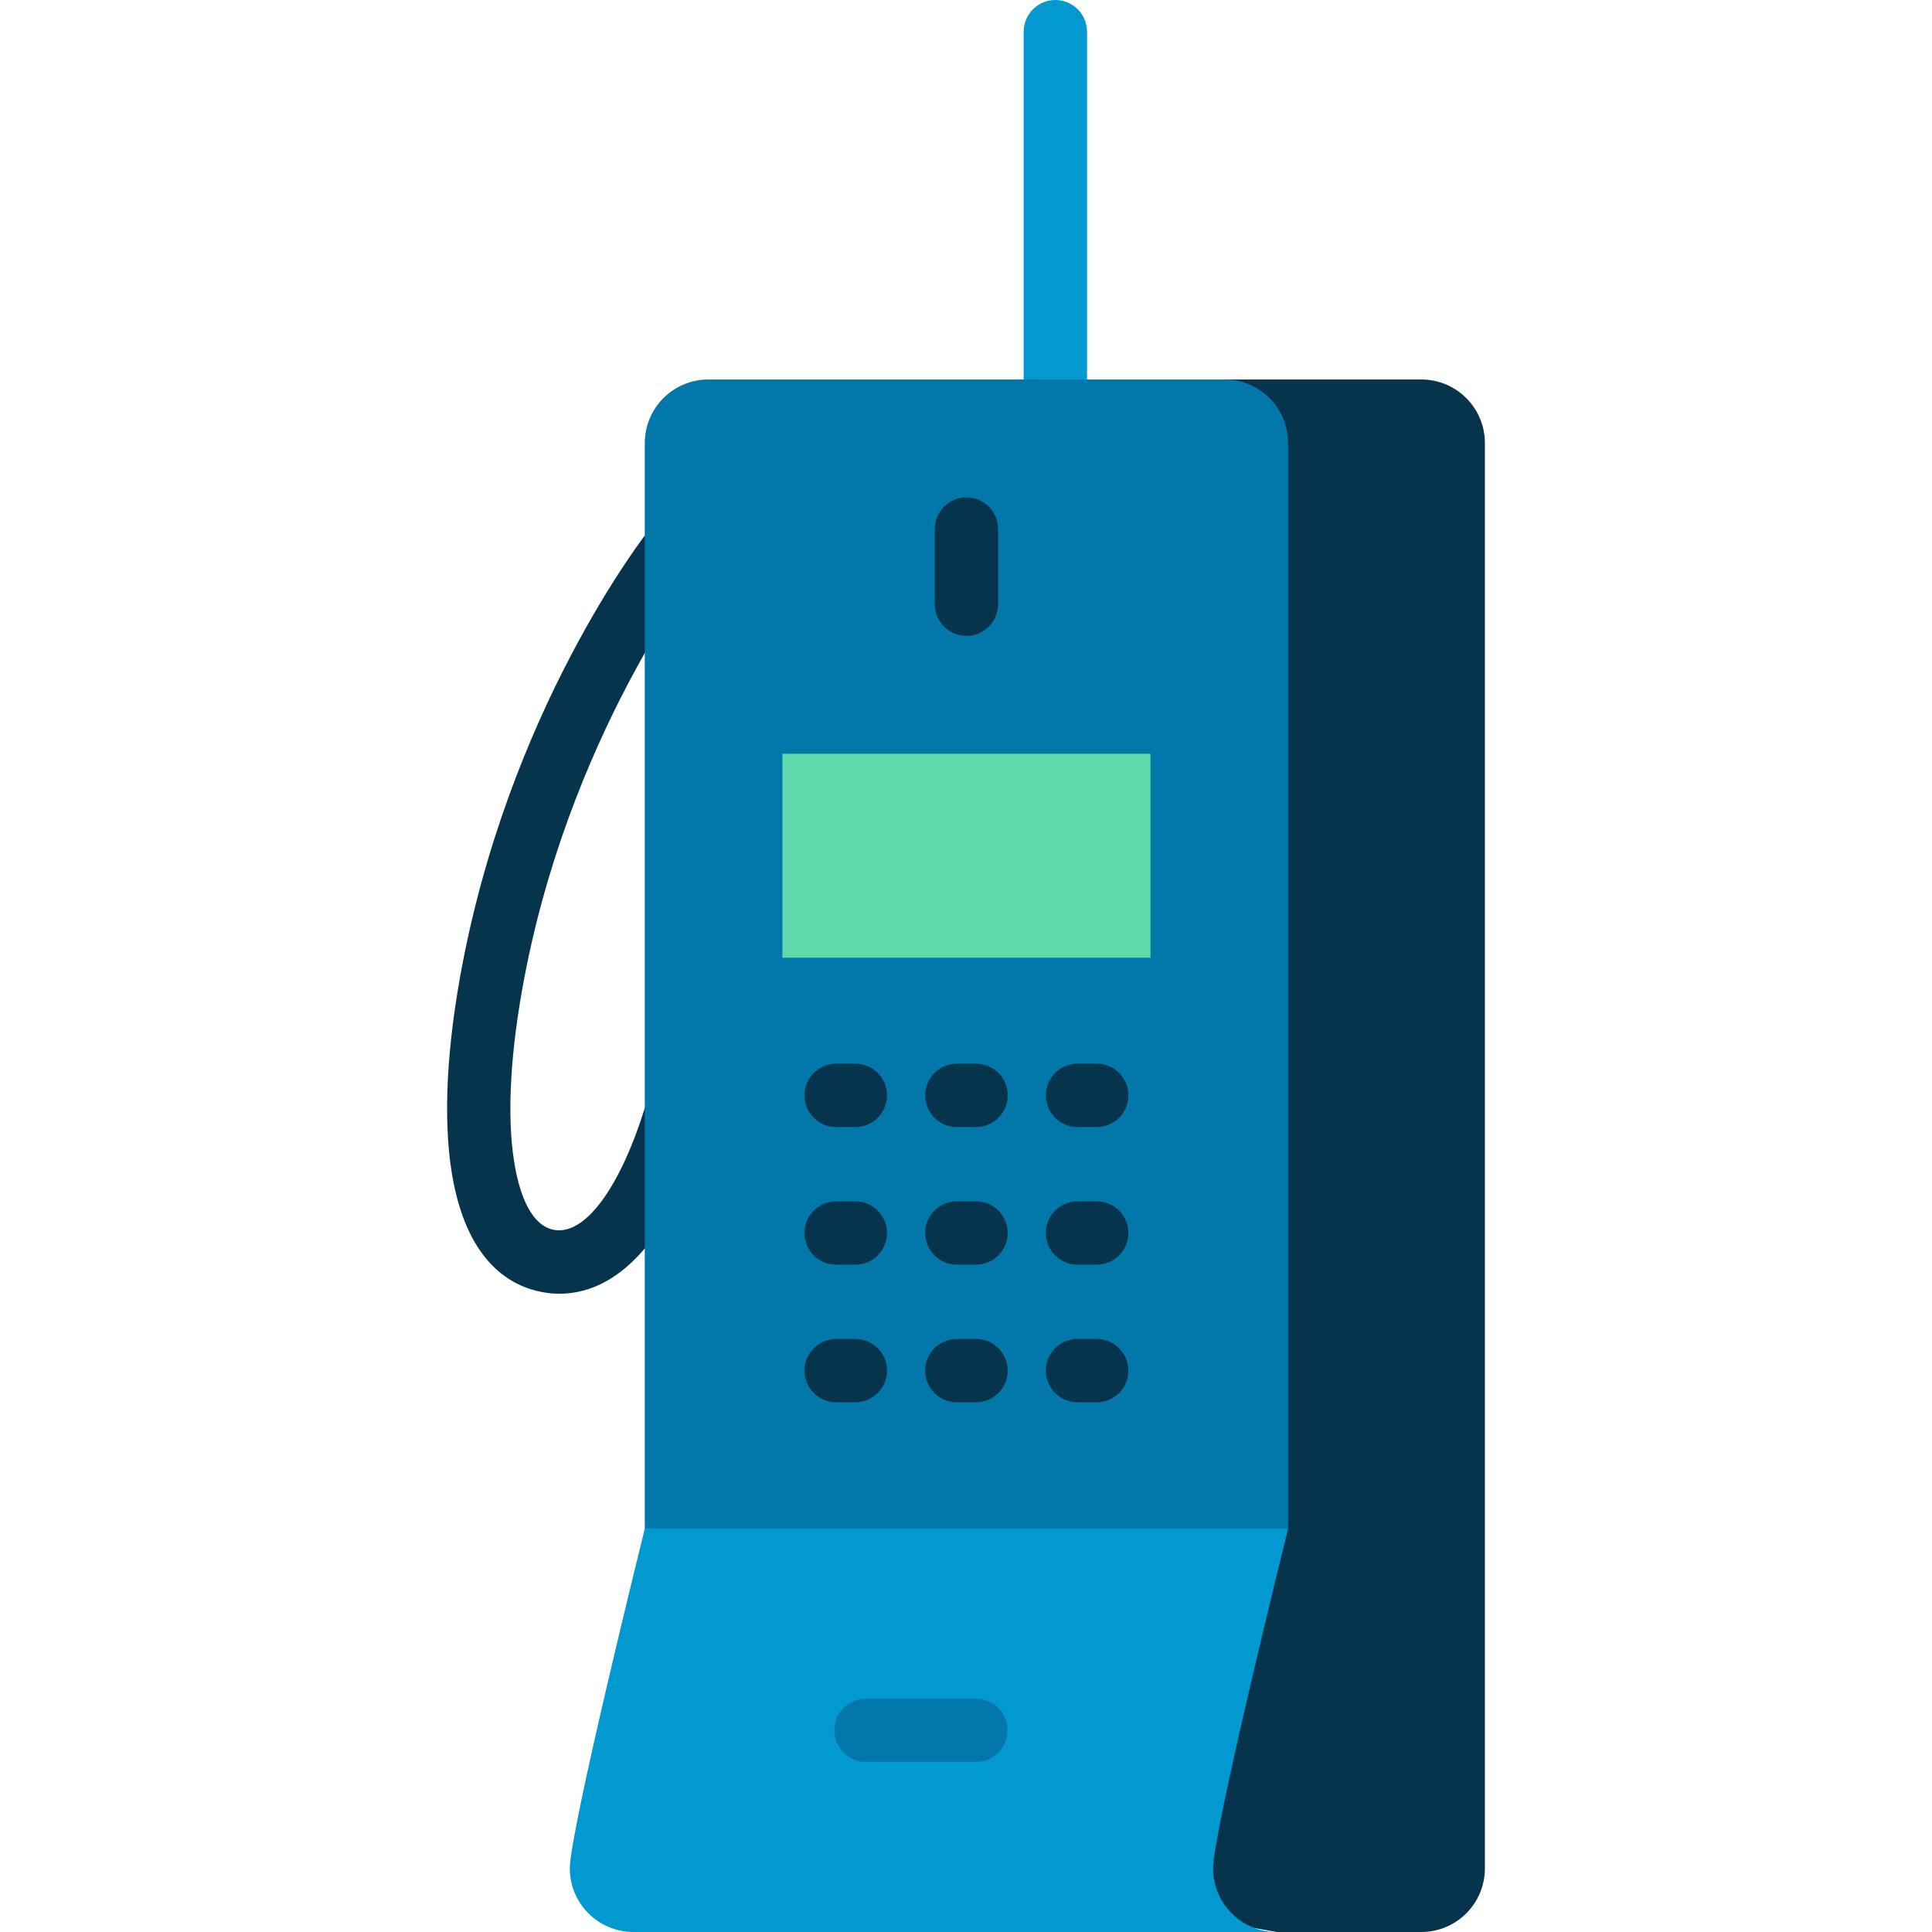 <?xml version="1.0" encoding="iso-8859-1"?>
<!-- Uploaded to: SVG Repo, www.svgrepo.com, Generator: SVG Repo Mixer Tools -->
<svg version="1.1" id="Layer_1" xmlns="http://www.w3.org/2000/svg" xmlns:xlink="http://www.w3.org/1999/xlink" 
	 viewBox="0 0 512 512" xml:space="preserve">
<path style="fill:#06344C;" d="M170.943,293.456c-6.698,21.48-15.924,33.924-24.078,32.479c-6.068-1.077-8.902-9.19-10.21-15.808
	c-2.334-11.808-1.738-28.368,1.727-47.887c11.798-66.476,46.8-111.428,47.147-111.868l-13.158-10.425
	c-1.543,1.948-37.947,48.528-50.518,119.36c-3.824,21.548-4.4,40.247-1.666,54.076c4.211,21.3,15.237,27.571,23.744,29.08
	c1.313,0.233,2.77,0.384,4.34,0.384c10.842,0,27.1-7.2,38.698-44.393L170.943,293.456z"/>
<path style="fill:#0299D1;" d="M279.682,0c-4.635,0-8.393,3.758-8.393,8.393v114.55h16.787V8.393C288.075,3.758,284.317,0,279.682,0
	z"/>
<path style="fill:#06344C;" d="M393.512,117.43v377.705c0,9.311-7.543,16.865-16.865,16.865H338.35l-97.711-17.369
	c0,0,93.167-394.067,83.856-394.067h52.151C385.969,100.565,393.512,108.108,393.512,117.43z"/>
<path style="fill:#0299D1;" d="M170.873,405.101l85.244-33.574l85.244,33.574c0,0-19.876,80.04-19.876,90.034
	c0,9.311,7.554,16.865,16.865,16.865H167.873c-9.322,0-16.865-7.554-16.865-16.865C151.008,485.141,170.873,405.101,170.873,405.101
	z"/>
<path style="fill:#0278AA;" d="M341.36,117.43v287.671H170.873V117.43c0-9.322,7.554-16.865,16.865-16.865h136.757
	C333.806,100.565,341.36,108.108,341.36,117.43z"/>
<g>
	<path style="fill:#06344C;" d="M226.68,298.676h-5.089c-4.635,0-8.393-3.758-8.393-8.393c0-4.635,3.758-8.393,8.393-8.393h5.089
		c4.635,0,8.393,3.758,8.393,8.393C235.074,294.918,231.317,298.676,226.68,298.676z"/>
	<path style="fill:#06344C;" d="M290.64,298.676h-5.089c-4.635,0-8.393-3.758-8.393-8.393c0-4.635,3.758-8.393,8.393-8.393h5.089
		c4.635,0,8.393,3.758,8.393,8.393C299.034,294.918,295.276,298.676,290.64,298.676z"/>
	<path style="fill:#06344C;" d="M226.68,335.149h-5.089c-4.635,0-8.393-3.758-8.393-8.393s3.758-8.393,8.393-8.393h5.089
		c4.635,0,8.393,3.758,8.393,8.393S231.317,335.149,226.68,335.149z"/>
	<path style="fill:#06344C;" d="M290.64,335.149h-5.089c-4.635,0-8.393-3.758-8.393-8.393s3.758-8.393,8.393-8.393h5.089
		c4.635,0,8.393,3.758,8.393,8.393S295.276,335.149,290.64,335.149z"/>
	<path style="fill:#06344C;" d="M226.68,371.622h-5.089c-4.635,0-8.393-3.758-8.393-8.393c0-4.635,3.758-8.393,8.393-8.393h5.089
		c4.635,0,8.393,3.758,8.393,8.393C235.074,367.864,231.317,371.622,226.68,371.622z"/>
	<path style="fill:#06344C;" d="M258.661,298.676h-5.09c-4.635,0-8.393-3.758-8.393-8.393c0-4.635,3.758-8.393,8.393-8.393h5.09
		c4.635,0,8.393,3.758,8.393,8.393C267.055,294.918,263.297,298.676,258.661,298.676z"/>
	<path style="fill:#06344C;" d="M258.661,335.149h-5.09c-4.635,0-8.393-3.758-8.393-8.393s3.758-8.393,8.393-8.393h5.09
		c4.635,0,8.393,3.758,8.393,8.393S263.297,335.149,258.661,335.149z"/>
	<path style="fill:#06344C;" d="M258.661,371.622h-5.09c-4.635,0-8.393-3.758-8.393-8.393c0-4.635,3.758-8.393,8.393-8.393h5.09
		c4.635,0,8.393,3.758,8.393,8.393C267.055,367.864,263.297,371.622,258.661,371.622z"/>
	<path style="fill:#06344C;" d="M290.64,371.622h-5.089c-4.635,0-8.393-3.758-8.393-8.393c0-4.635,3.758-8.393,8.393-8.393h5.089
		c4.635,0,8.393,3.758,8.393,8.393C299.034,367.864,295.276,371.622,290.64,371.622z"/>
	<path style="fill:#06344C;" d="M256.117,168.516c-4.635,0-8.393-3.758-8.393-8.393v-19.926c0-4.635,3.758-8.393,8.393-8.393
		c4.635,0,8.393,3.758,8.393,8.393v19.926C264.51,164.758,260.752,168.516,256.117,168.516z"/>
</g>
<rect x="207.352" y="199.753" style="fill:#5FD8AB;" width="97.543" height="54.054"/>
<path style="fill:#0278AA;" d="M258.597,466.943h-29.097c-4.635,0-8.393-3.758-8.393-8.393s3.758-8.393,8.393-8.393h29.097
	c4.635,0,8.393,3.758,8.393,8.393S263.232,466.943,258.597,466.943z"/>
</svg>